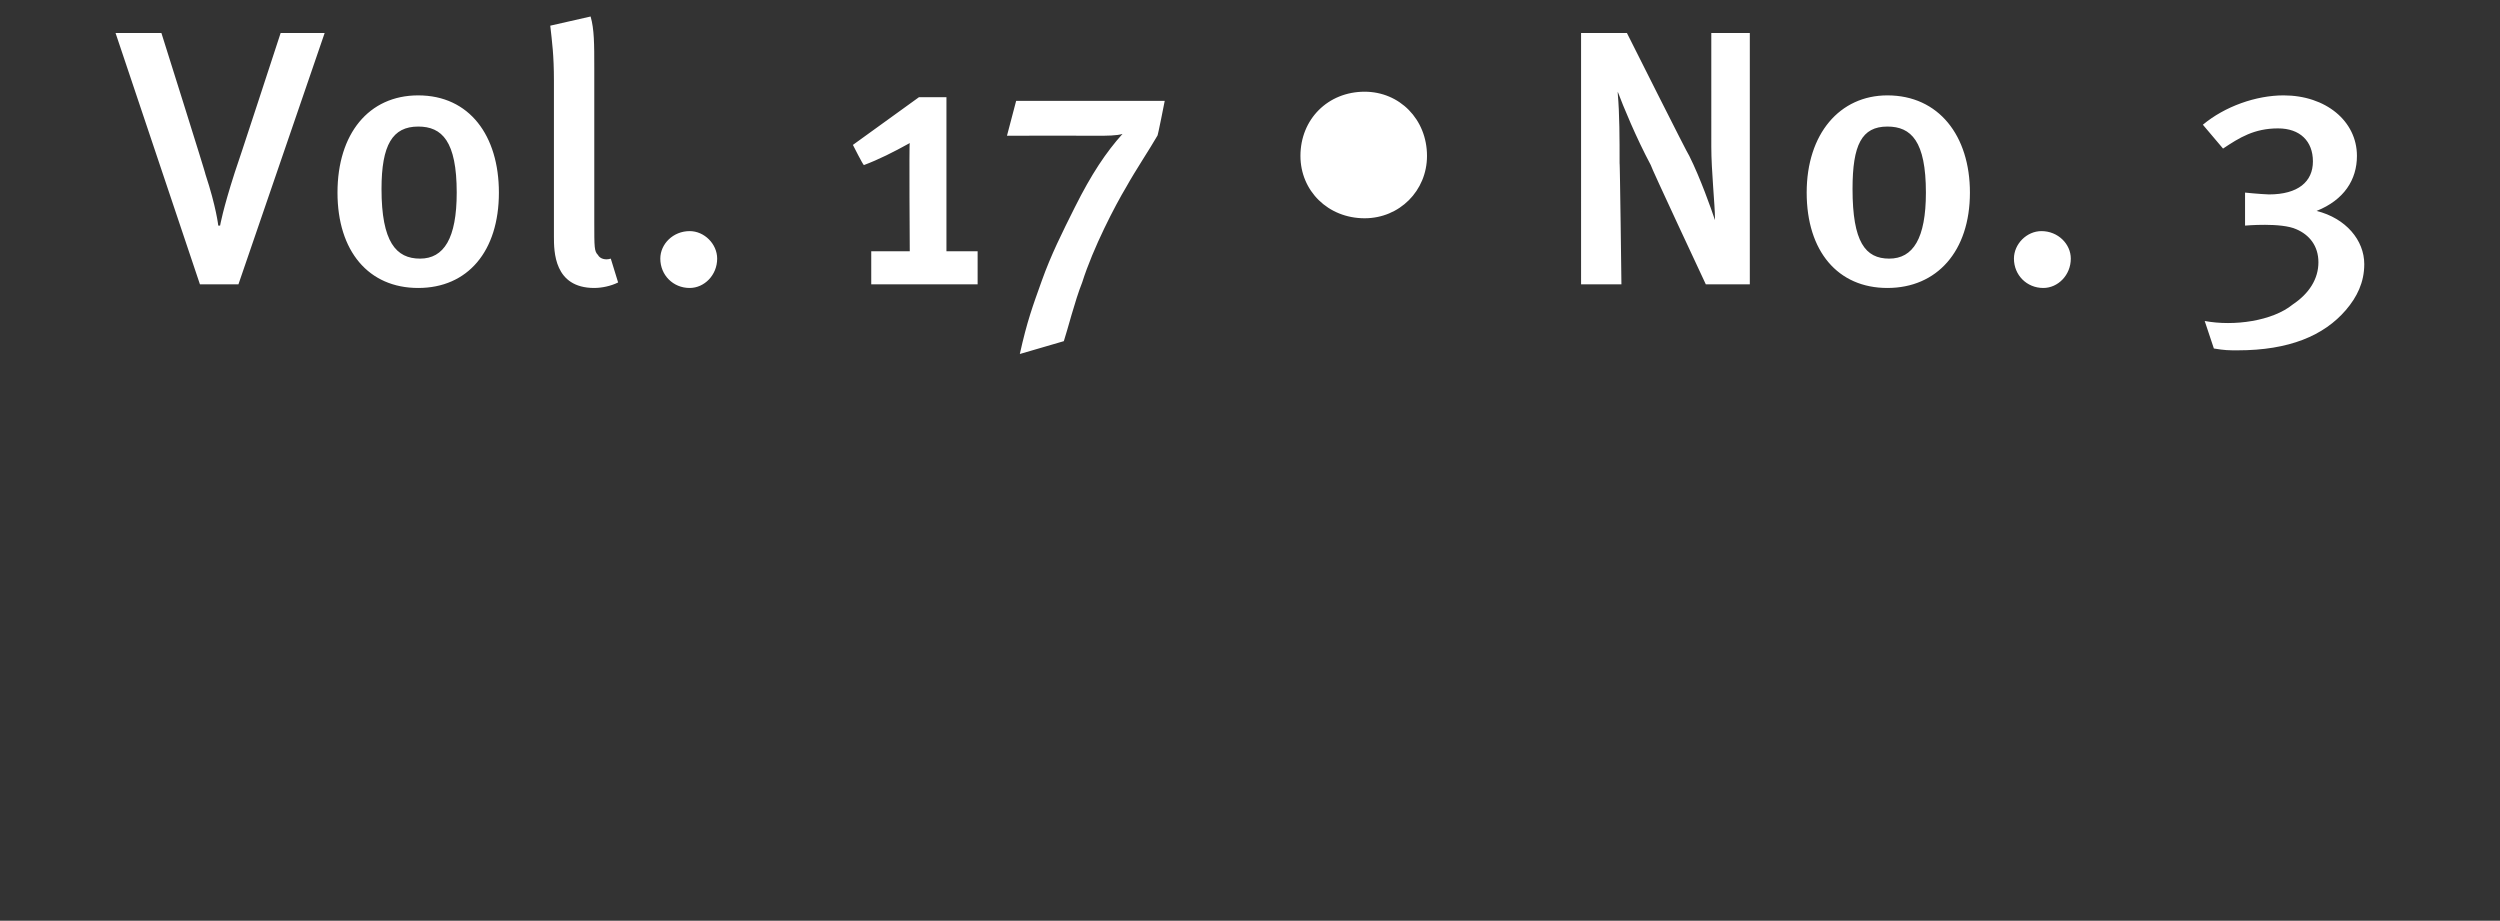 <?xml version="1.0" standalone="no"?><!DOCTYPE svg PUBLIC "-//W3C//DTD SVG 1.1//EN" "http://www.w3.org/Graphics/SVG/1.1/DTD/svg11.dtd"><svg xmlns="http://www.w3.org/2000/svg" version="1.1" width="136.3px" height="50.2px" viewBox="0 0 136.3 50.2"><rect x="0" y="0" width="136.3" height="50.2" fill="#333333" stroke="none"/><desc>Vol 17 No 3</desc><defs/><g id="Polygon209626"><path d="m13 15.5h-2.1L6.3 1.8h2.5s2.44 7.74 2.4 7.7c.59 1.78.7 2.8.7 2.8h.1s.14-.85.8-2.9c.01.02 2.5-7.6 2.5-7.6h2.4L13 15.5zm9.8.2c-2.7 0-4.4-2-4.4-5.2c0-3.2 1.7-5.3 4.4-5.3c2.8 0 4.4 2.2 4.4 5.3c0 3.2-1.7 5.2-4.4 5.2zm0-8.8c-1.4 0-2 1-2 3.4c0 2.9.8 3.8 2.1 3.8c1.3 0 2-1.1 2-3.6c0-2.8-.8-3.6-2.1-3.6zm9.6 8.8c-2.2 0-2.2-2-2.2-2.8V4.4c0-1.4-.1-2.1-.2-3l2.2-.5c.2.7.2 1.5.2 2.8v8.4c0 1.4 0 1.6.2 1.8c.1.2.4.3.7.2l.4 1.3c-.4.2-.9.3-1.3.3zm5.2 0c-.9 0-1.6-.7-1.6-1.6c0-.8.7-1.5 1.6-1.5c.8 0 1.5.7 1.5 1.5c0 .9-.7 1.6-1.5 1.6zm9.9-.2v-1.8h2.1s-.04-5.93 0-5.9c-.9.5-1.7.9-2.5 1.2c-.04.01-.6-1.1-.6-1.1l3.6-2.6h1.5v8.4h1.7v1.8h-5.8zm15.6-8.1c-.4.7-1.2 1.9-1.7 2.8c-.6 1-1.8 3.3-2.4 5.2c-.4 1-.8 2.6-1 3.2l-2.4.7c.4-1.8.7-2.6 1.2-4c.5-1.4 1.1-2.6 1.8-4c.9-1.8 1.7-3 2.6-4c-.3.1-.9.1-1.3.1c-.02-.01-5 0-5 0l.5-1.9h8.1s-.38 1.95-.4 1.9zm11.3 4.5c-2 0-3.5-1.5-3.5-3.4c0-2 1.5-3.5 3.5-3.5c1.9 0 3.4 1.5 3.4 3.5c0 1.9-1.5 3.4-3.4 3.4zM93 15.5S89.98 9.05 90 9c-.8-1.5-1.5-3.2-1.8-4v.1c.1 1.1.1 2.5.1 3.8c.02-.05.1 6.6.1 6.6h-2.2V1.8h2.5s3.35 6.68 3.4 6.7c.6 1.2 1.2 2.9 1.4 3.5v-.1c0-.7-.2-2.6-.2-3.9V1.8h2.1v13.7H93zm9.9.2c-2.7 0-4.4-2-4.4-5.2c0-3.2 1.8-5.3 4.4-5.3c2.8 0 4.5 2.2 4.5 5.3c0 3.2-1.8 5.2-4.5 5.2zm0-8.8c-1.4 0-1.9 1-1.9 3.4c0 2.9.7 3.8 2 3.8c1.3 0 2-1.1 2-3.6c0-2.8-.8-3.6-2.1-3.6zm8.5 8.8c-.9 0-1.6-.7-1.6-1.6c0-.8.7-1.5 1.5-1.5c.9 0 1.6.7 1.6 1.5c0 .9-.7 1.6-1.5 1.6zm16.5 1.2c-1.2 1.4-3.1 2.2-5.9 2.2c-.5 0-.7 0-1.3-.1l-.5-1.5c1.6.3 3.7 0 4.8-.9c.9-.6 1.4-1.4 1.4-2.3c0-.9-.5-1.5-1.2-1.8c-.82-.38-2.8-.2-2.8-.2v-1.8s.76.08 1.3.1c1.6 0 2.4-.7 2.4-1.8c0-1.1-.7-1.8-1.9-1.8c-1.3 0-2.1.5-3 1.1l-1.1-1.3c1.2-1 2.9-1.6 4.4-1.6c2.3 0 4 1.4 4 3.3c0 1.3-.7 2.4-2.2 3c1.6.4 2.6 1.6 2.6 2.9c0 1-.4 1.8-1 2.5z" stroke="none" fill="#fff"/></g></svg>